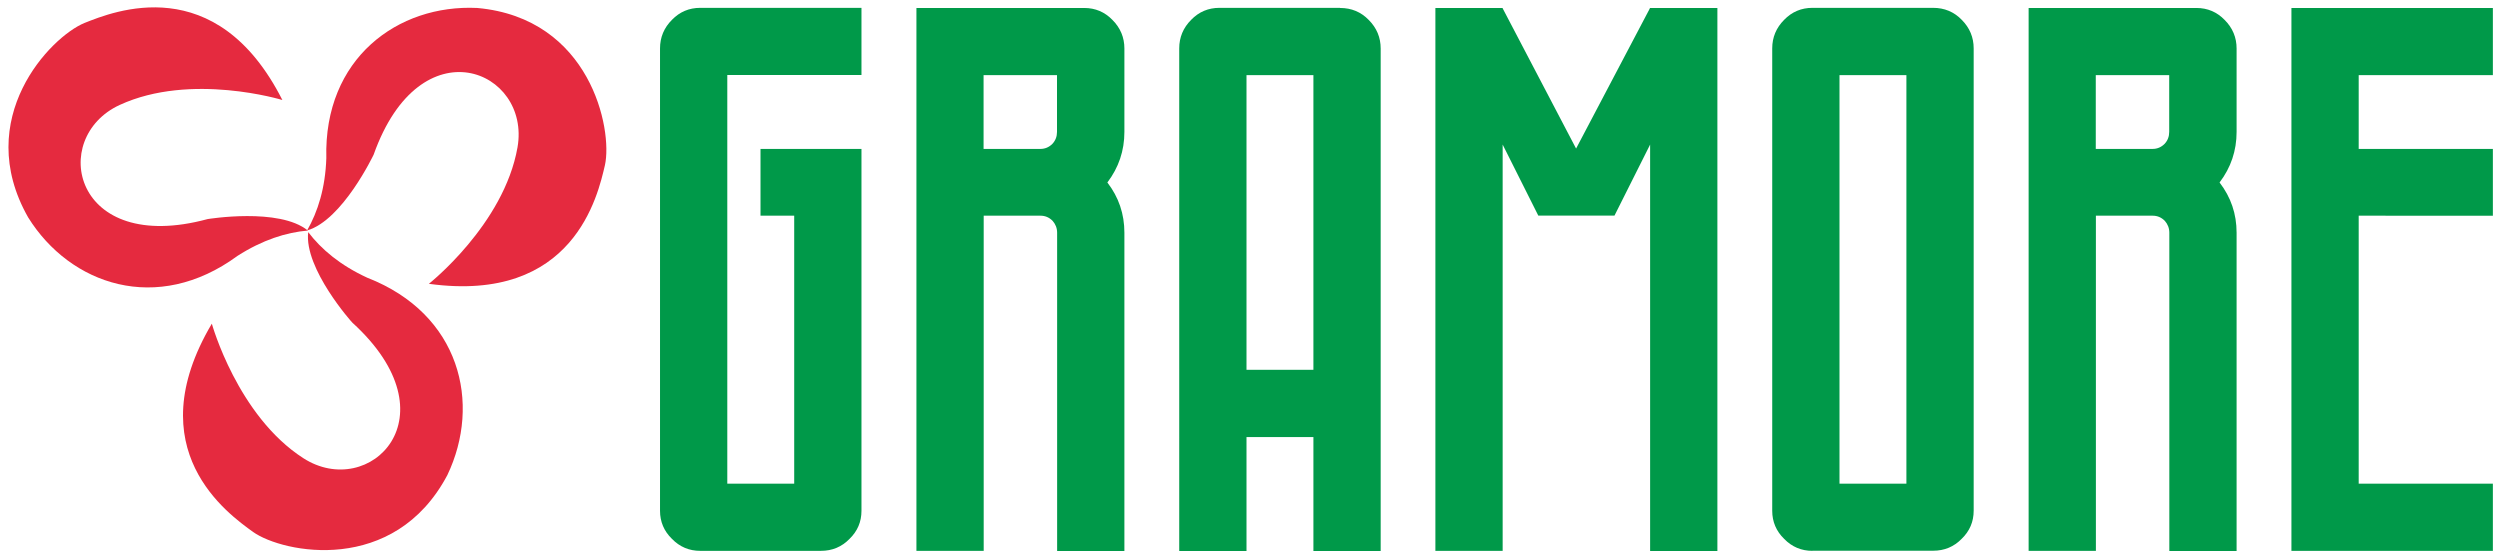 <?xml version="1.0" encoding="utf-8"?>
<!-- Generator: Adobe Illustrator 27.0.1, SVG Export Plug-In . SVG Version: 6.00 Build 0)  -->
<svg version="1.1" id="Layer_1" xmlns="http://www.w3.org/2000/svg" xmlns:xlink="http://www.w3.org/1999/xlink" x="0px" y="0px"
	 viewBox="0 0 207 46" style="enable-background:new 0 0 207 46;" xml:space="preserve">
<style type="text/css">
	.st0{fill:#009949;}
	.st1{fill:#E52A3F;}
</style>
<g>
	<g>
		<path class="st0" d="M60.22,6.22v33.83h5.54V17.86h-2.79v-5.53h8.36v29.96c0,0.92-0.33,1.69-0.99,2.33
			c-0.64,0.66-1.43,0.99-2.37,0.99h-9.99c-0.92,0-1.7-0.33-2.34-0.99c-0.66-0.64-0.99-1.42-0.99-2.33V4.01
			c0-0.92,0.33-1.71,0.99-2.37c0.64-0.66,1.42-0.99,2.34-0.99h13.35v5.56H60.22z"/>
		<path class="st0" d="M93.1,10.92c0,1.56-0.47,2.95-1.41,4.19c0.94,1.22,1.41,2.6,1.41,4.16v26.35h-5.57V19.27
			c0-0.38-0.13-0.71-0.38-0.99c-0.28-0.28-0.61-0.42-0.99-0.42h-4.71v27.75h-5.57V0.66h13.89c0.92,0,1.7,0.33,2.34,0.99
			c0.66,0.66,0.99,1.45,0.99,2.37V10.92z M86.15,12.33c0.38,0,0.71-0.14,0.99-0.42c0.26-0.28,0.38-0.61,0.38-0.99v-4.7h-6.08v6.11
			H86.15z"/>
		<path class="st0" d="M110.96,0.66c0.94,0,1.73,0.33,2.37,0.99c0.66,0.66,0.99,1.45,0.99,2.37v41.6h-5.57v-9.43h-5.54v9.43h-5.57
			V4.01c0-0.92,0.33-1.71,0.99-2.37c0.64-0.66,1.42-0.99,2.34-0.99H110.96z M103.21,30.62h5.54V6.22h-5.54V30.62z"/>
		<path class="st0" d="M142.2,0.66v44.96h-5.57V11.97l-2.95,5.88h-6.31l-2.95-5.88v33.64h-5.57V0.66h5.57v0.03l6.08,11.61
			l6.11-11.61V0.66H142.2z"/>
		<path class="st0" d="M150.07,45.61c-0.92,0-1.7-0.33-2.34-0.99c-0.66-0.64-0.99-1.42-0.99-2.33V4.01c0-0.92,0.33-1.71,0.99-2.37
			c0.64-0.66,1.42-0.99,2.34-0.99h9.99c0.94,0,1.73,0.33,2.37,0.99c0.66,0.66,0.99,1.45,0.99,2.37v38.27c0,0.92-0.33,1.69-0.99,2.33
			c-0.64,0.66-1.43,0.99-2.37,0.99H150.07z M152.31,40.05h5.54V6.22h-5.54V40.05z"/>
		<path class="st0" d="M185.19,10.92c0,1.56-0.47,2.95-1.41,4.19c0.94,1.22,1.41,2.6,1.41,4.16v26.35h-5.57V19.27
			c0-0.38-0.13-0.71-0.38-0.99c-0.28-0.28-0.61-0.42-0.99-0.42h-4.71v27.75h-5.57V0.66h13.89c0.92,0,1.7,0.33,2.34,0.99
			c0.66,0.66,0.99,1.45,0.99,2.37V10.92z M178.24,12.33c0.38,0,0.71-0.14,0.99-0.42c0.26-0.28,0.38-0.61,0.38-0.99v-4.7h-6.08v6.11
			H178.24z"/>
		<path class="st0" d="M206.41,0.66v5.56H195.3v6.11h11.11v5.53H195.3v22.19h11.11v5.56h-16.68V0.66H206.41z"/>
	</g>
	<g>
		<g>
			<g>
				<path class="st1" d="M25.49,19.09c-1.79,0.15-3.75,0.77-5.83,2.1C13.01,26.07,5.81,23.59,2.33,18C-2.32,9.81,4.18,3.05,7,1.9
					c2.37-0.94,10.89-4.44,16.38,6.38c0,0-7.57-2.31-13.47,0.41s-3.87,12.47,7.28,9.45C17.19,18.14,23.13,17.16,25.49,19.09z"/>
			</g>
		</g>
		<g>
			<g>
				<path class="st1" d="M25.43,19.08c0.89-1.56,1.51-3.52,1.59-5.99c-0.22-8.25,5.92-12.75,12.5-12.43
					c9.37,0.85,11.22,10.04,10.57,13.01c-0.58,2.48-2.56,11.48-14.58,9.83c0,0,6.22-4.91,7.34-11.3s-8.04-10.28-11.91,0.6
					C30.94,12.8,28.36,18.24,25.43,19.08z"/>
			</g>
		</g>
		<g>
			<g>
				<path class="st1" d="M25.52,19.22c1.09,1.43,2.66,2.75,4.9,3.78c7.69,3,9.46,10.39,6.62,16.34c-4.41,8.31-13.6,6.46-16.08,4.71
					c-2.07-1.5-9.6-6.81-3.42-17.25c0,0,2.12,7.63,7.58,11.14s12.6-3.44,4.06-11.22C29.17,26.73,25.16,22.24,25.52,19.22z"/>
			</g>
		</g>
	</g>
</g>
</svg>
